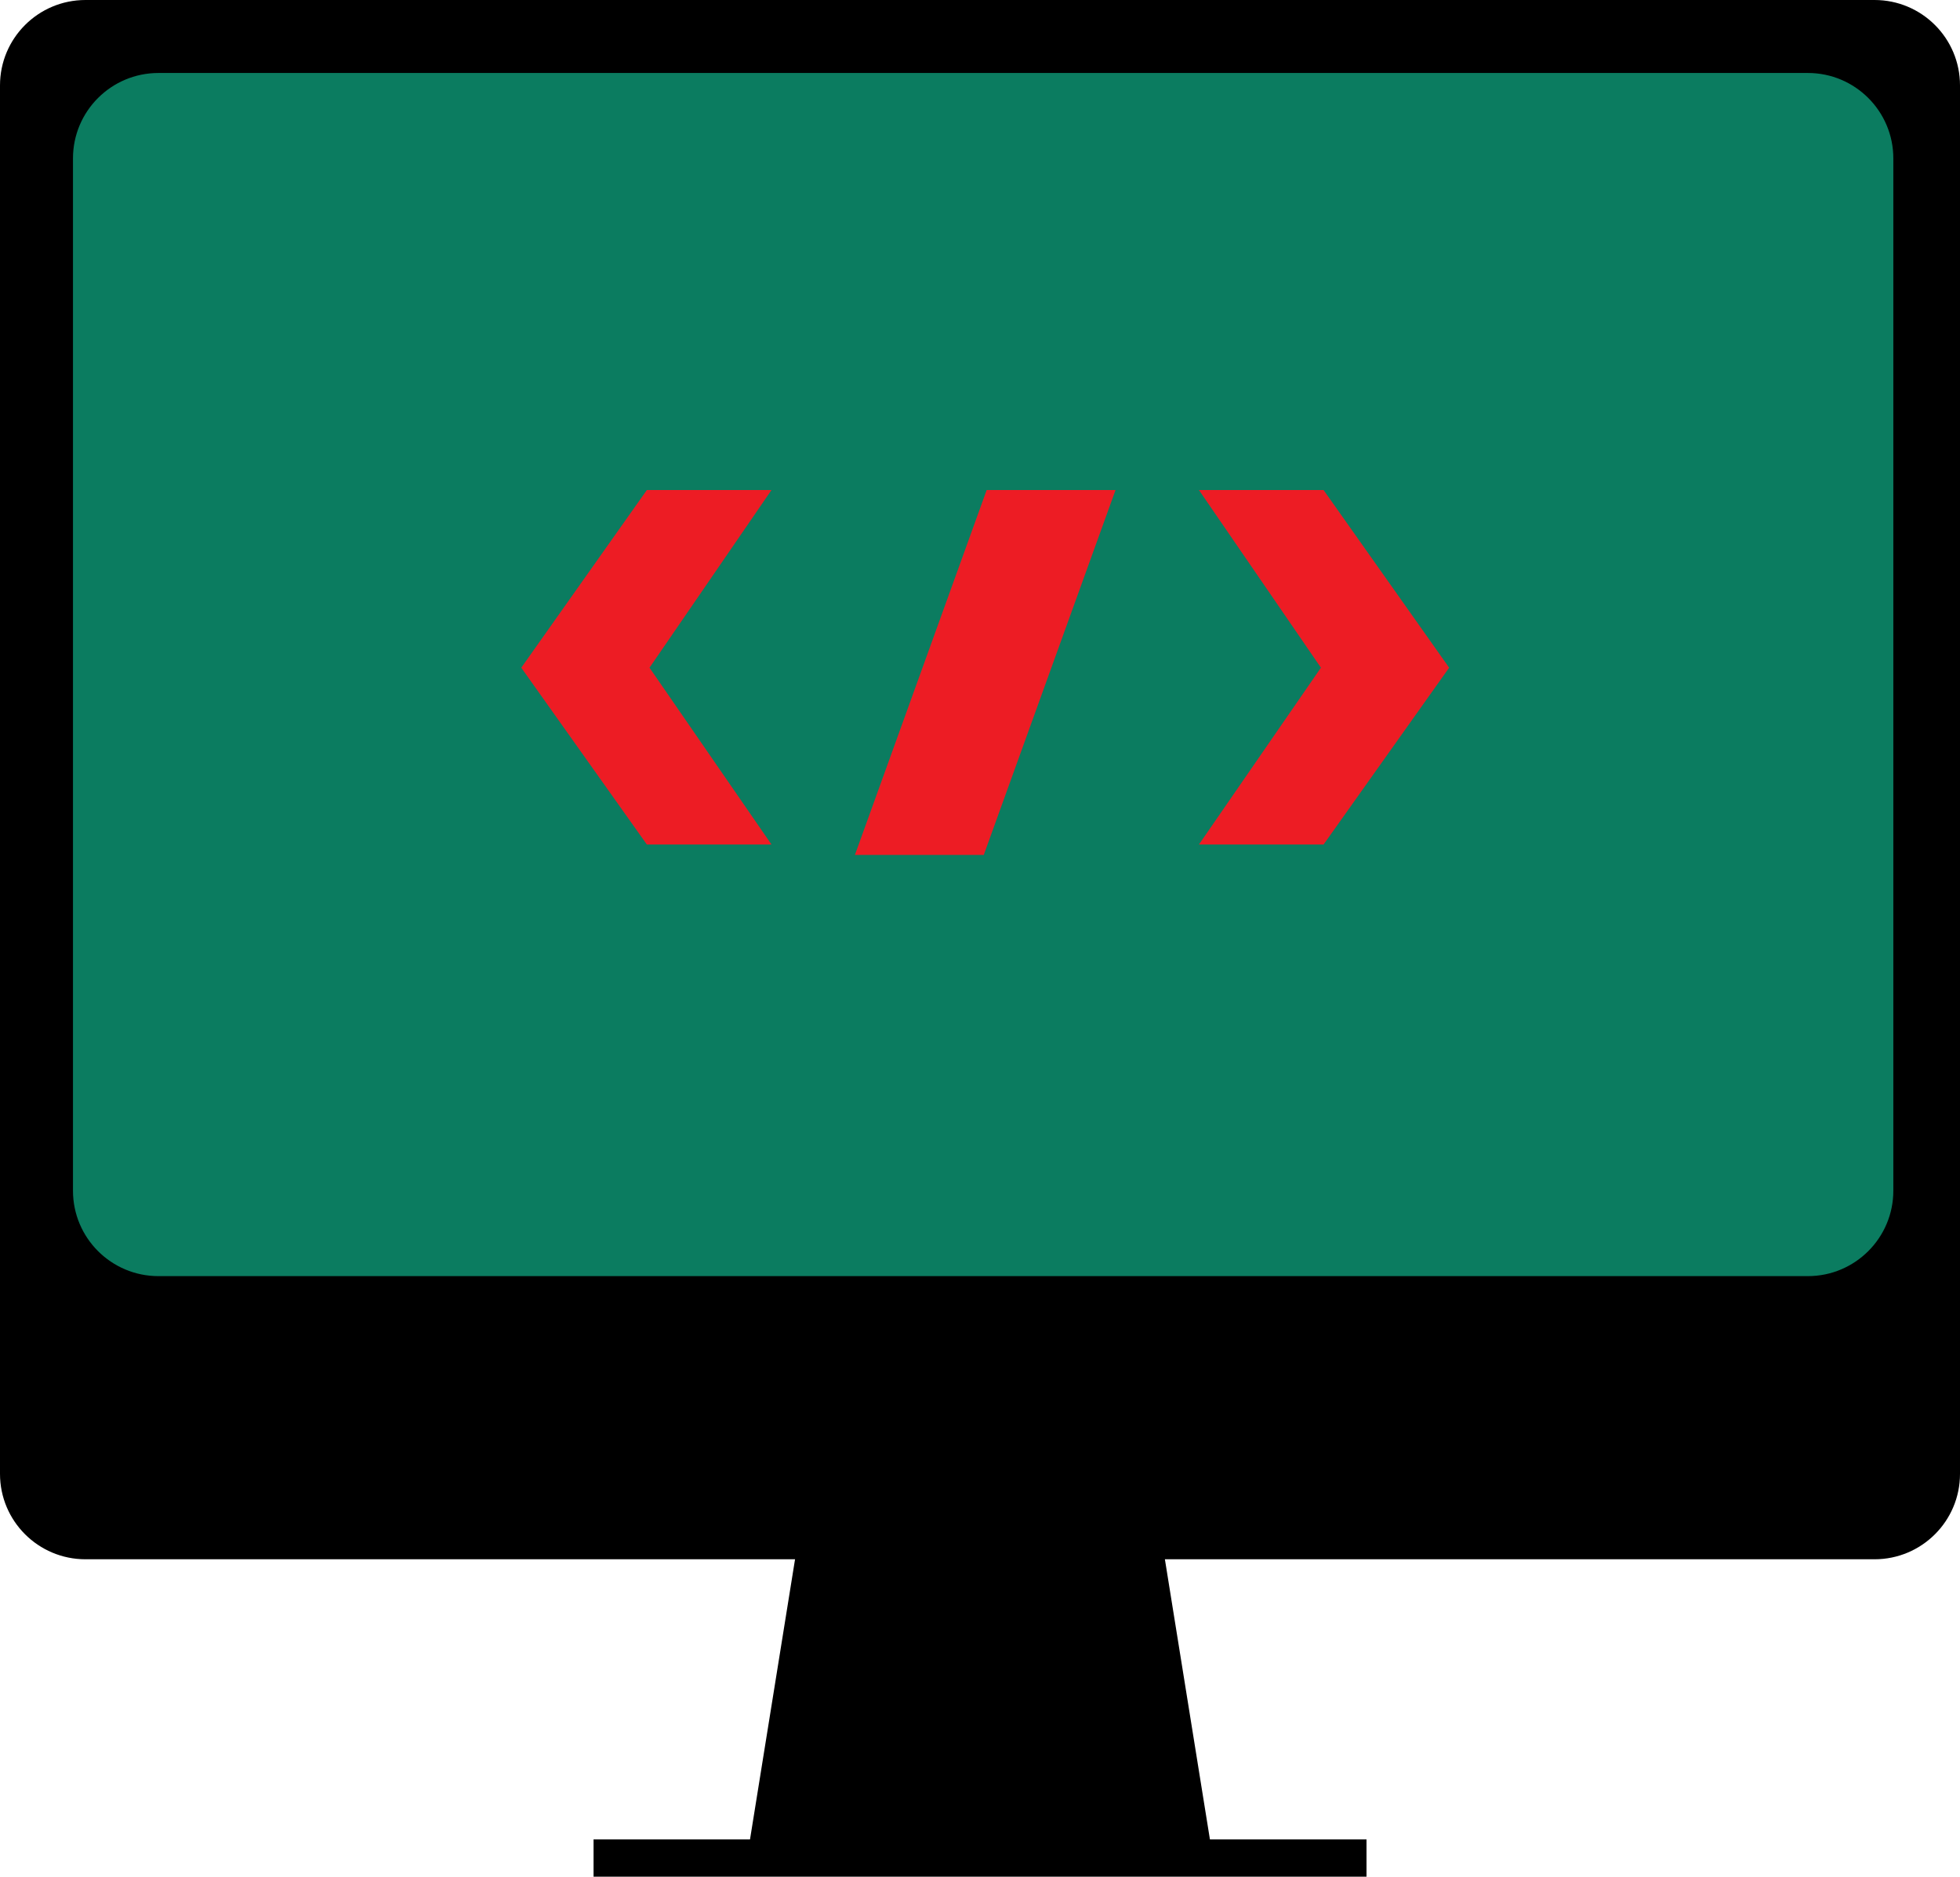 <svg width="188" height="180" viewBox="0 0 188 180" fill="none" xmlns="http://www.w3.org/2000/svg">
<g clip-path="url(#clip0_58_121)">
<path d="M116.082 176.596H71.912L78.841 133.493H109.153L116.082 176.596Z" fill="black"/>
<path d="M131.073 176.422H56.933V180H131.073V176.422Z" fill="black"/>
<path d="M179.802 0H8.198C3.67 0 0 3.668 0 8.192V141.363C0 145.887 3.67 149.555 8.198 149.555H179.802C184.33 149.555 188 145.887 188 141.363V8.192C188 3.668 184.33 0 179.802 0Z" fill="black"/>
<path d="M173.408 7H15.198C10.67 7 7 10.668 7 15.192V114.205C7 118.729 10.67 122.397 15.198 122.397H173.408C177.935 122.397 181.605 118.729 181.605 114.205V15.192C181.605 10.668 177.935 7 173.408 7Z" fill="#0B7C60"/>
<path d="M50 64.041L62.046 47H74L62.299 64.041L74 81H62.046L50 64.041Z" fill="#ED1C24"/>
<path d="M94.64 47H107L94.36 82H82L94.64 47Z" fill="#ED1C24"/>
<path d="M115 81L126.701 64.041L115 47H126.954L139 64.041L126.954 81H115Z" fill="#ED1C24"/>
</g>
<defs>
<clipPath id="clip0_58_121">
<rect width="188" height="180" fill="white"/>
</clipPath>
</defs>
</svg>
